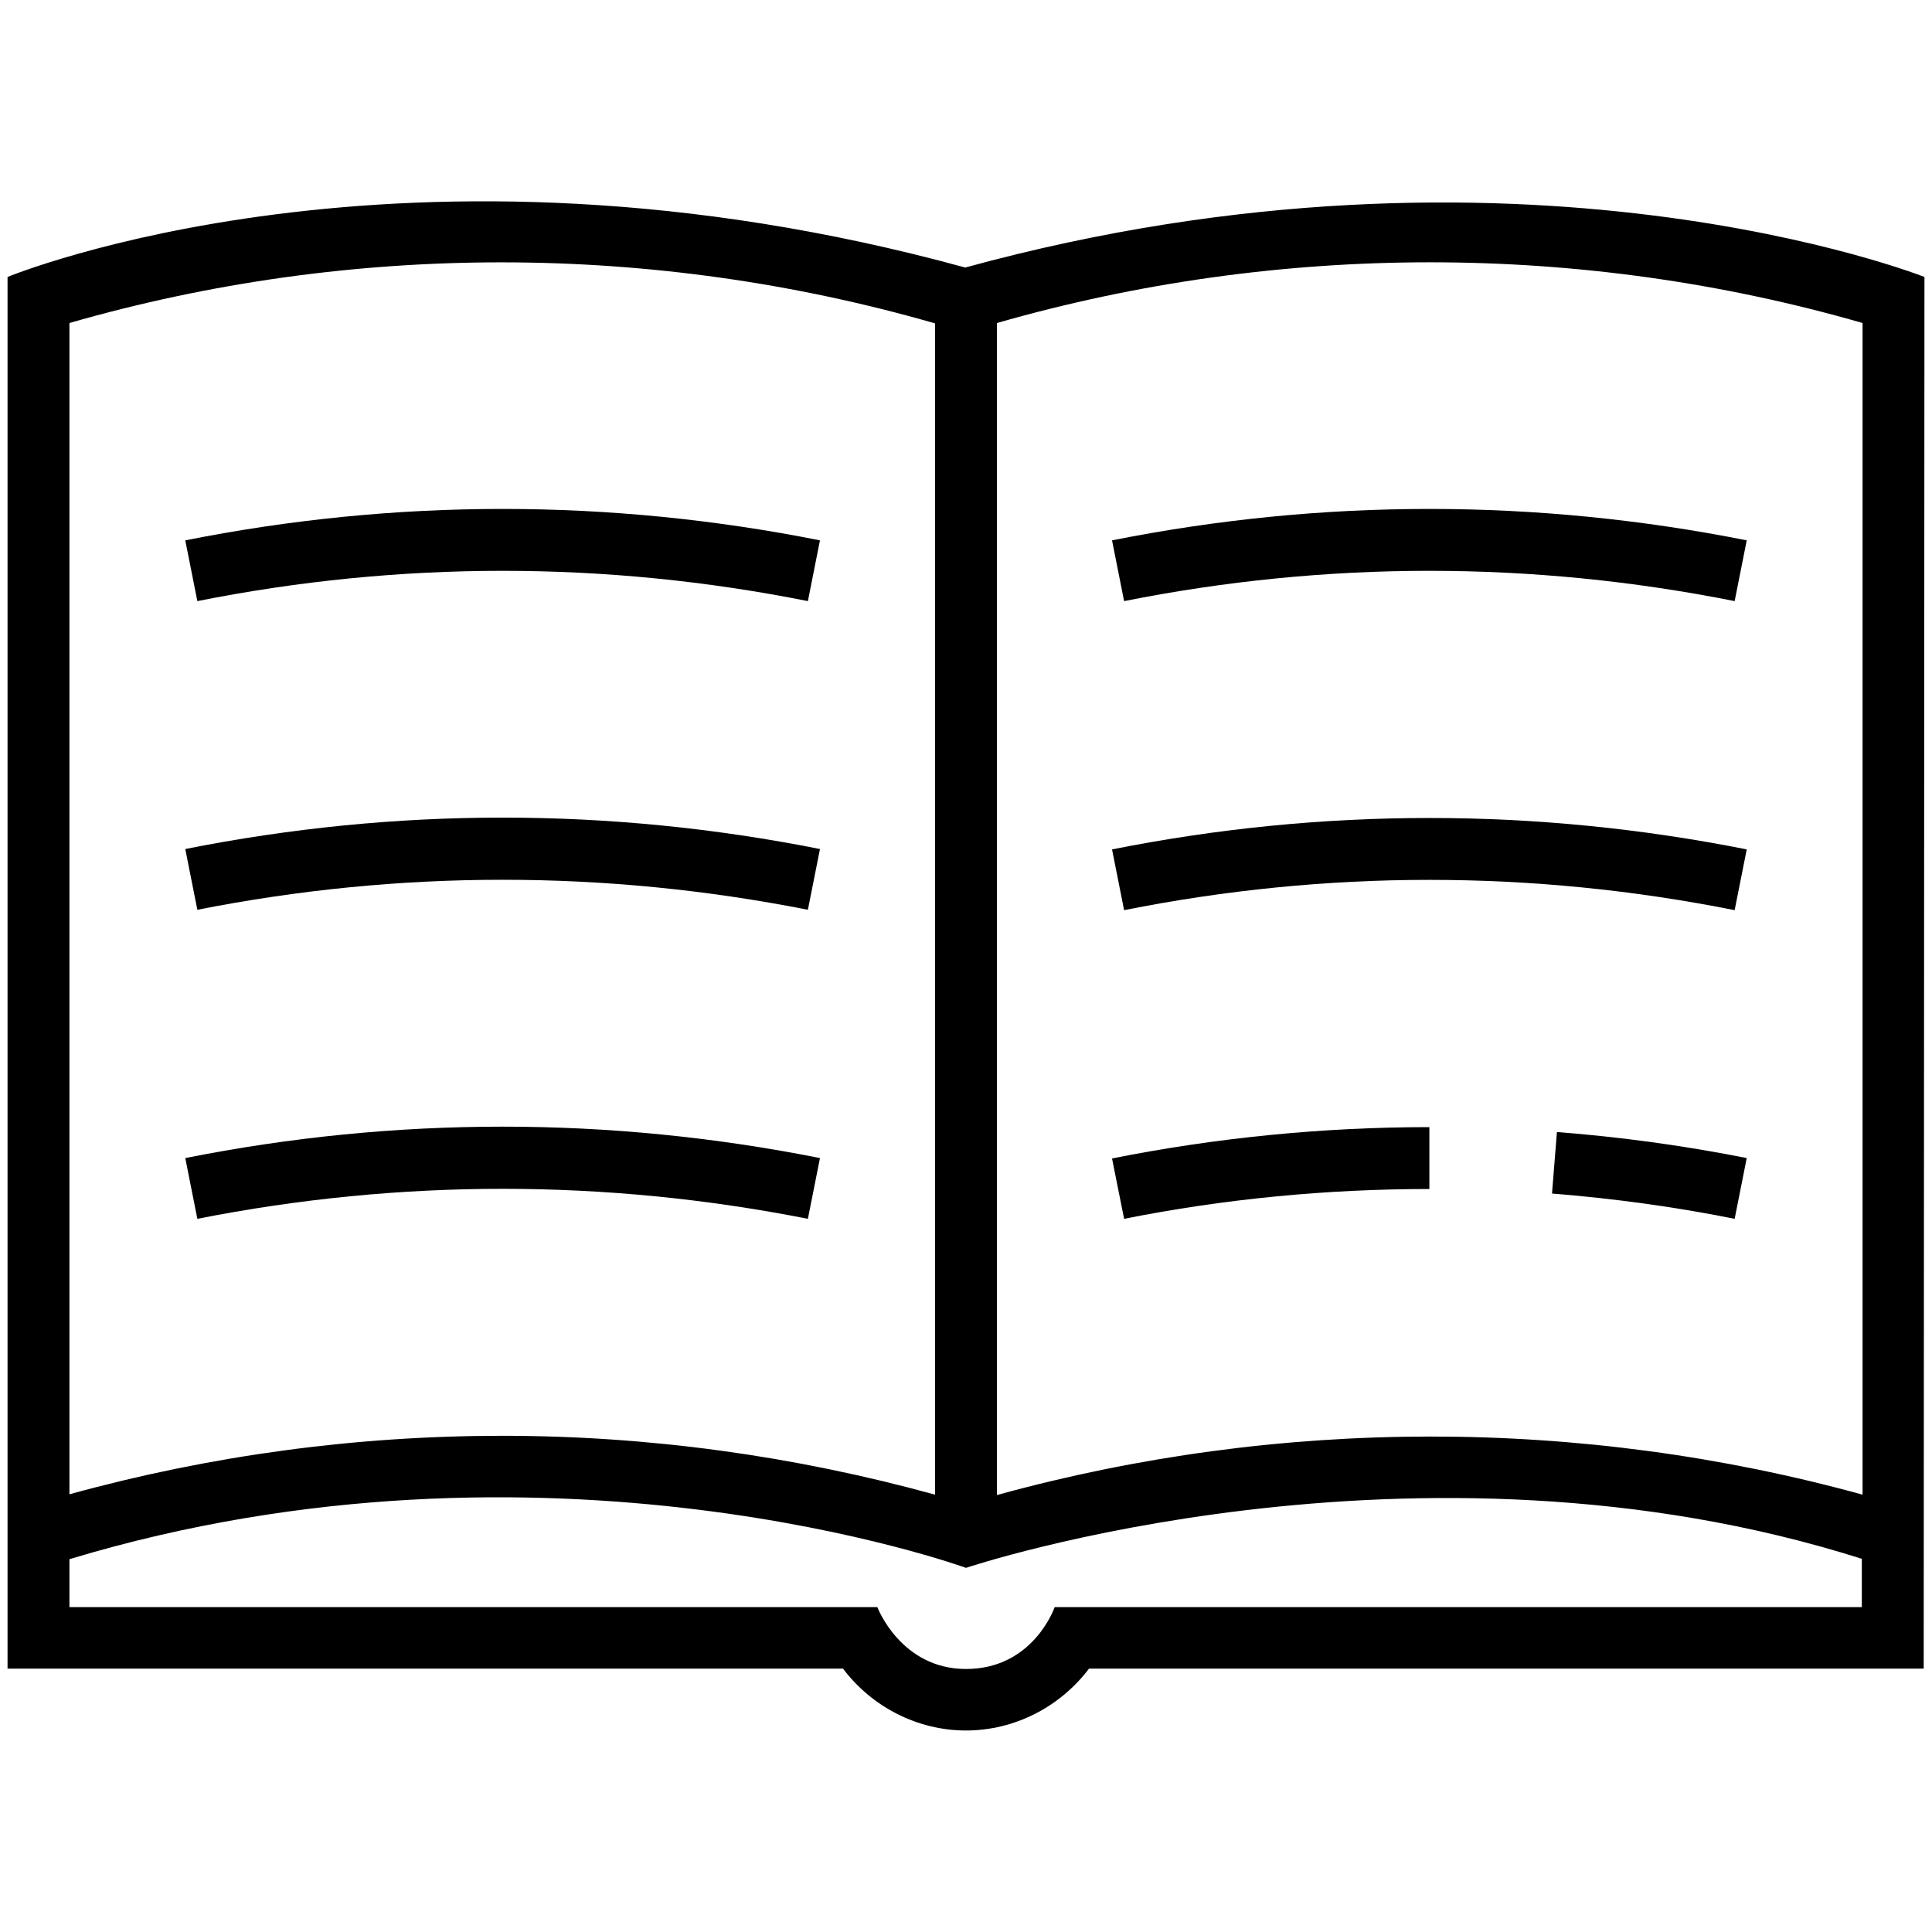 <svg style="enable-background:new 0 0 512 512;" version="1.1" viewBox="0 0 512 512" xml:space="preserve" xmlns="http://www.w3.org/2000/svg">
<g>
<path class="fill" d="M214.1,159.3l3.2-16.1c-55.8-11.1-112.4-11.1-168.2,0l3.2,16.1C106,148.6,160.4,148.6,214.1,159.3z">
</path>
<path class="fill" d="M214.1,241.1l3.2-16.1c-55.8-11.1-112.4-11.1-168.2,0l3.2,16.1C106,230.5,160.4,230.5,214.1,241.1z">
</path>
<path class="fill" d="M214.1,323l3.2-16.1c-55.8-11.1-112.4-11.1-168.2,0l3.2,16.1C106,312.4,160.4,312.4,214.1,323z">
</path>
<path class="fill" d="M255.8,70.9C106.7,30,2,73.4,2,73.4v368.8h221.4c7.7,10.2,19.8,16.4,32.6,16.4c12.8,0,24.9-6.2,32.6-16.4
                                                               h221.2L510,73.4C510,73.4,402.4,30.7,255.8,70.9z M18.4,85.6c74.7-21.5,154.7-21.4,229.4,0.1v310.4
                                                               c-37.4-10.3-75.9-15.6-114.7-15.6S55.8,385.7,18.4,396V85.6z M493.4,425.9H279.5c0,0-5.6,16.4-23.5,16.4
                                                               c-17.3,0-23.5-16.4-23.5-16.4H18.4v-12.7C144.8,375,256,415.5,256,415.5s119-40,237.4-2.4V425.9z M493.6,396.1
                                                               c-74.8-20.6-154.6-20.5-229.4,0.1V85.6c74.6-21.4,154.8-21.5,229.4,0V396.1z">
</path>
<path class="fill" d="M294.7,143.2l3.2,16.1c53.7-10.7,108.1-10.7,161.8,0l3.2-16.1C407.1,132.1,350.5,132.1,294.7,143.2z">
</path>
<path class="fill" d="M294.7,225.1l3.2,16.1c53.7-10.7,108.1-10.7,161.8,0l3.2-16.1C407.1,214,350.5,214,294.7,225.1z">
</path>
<path class="fill" d="M411.3,316.3c16.2,1.3,32.5,3.5,48.4,6.7l3.2-16.1c-16.6-3.3-33.5-5.6-50.3-6.9L411.3,316.3z">
</path>
<path class="fill" d="M297.9,323c26.6-5.3,53.8-7.9,80.9-7.9v-16.4c-28.2,0-56.5,2.8-84.1,8.3L297.9,323z">
</path>
</g>
</svg>